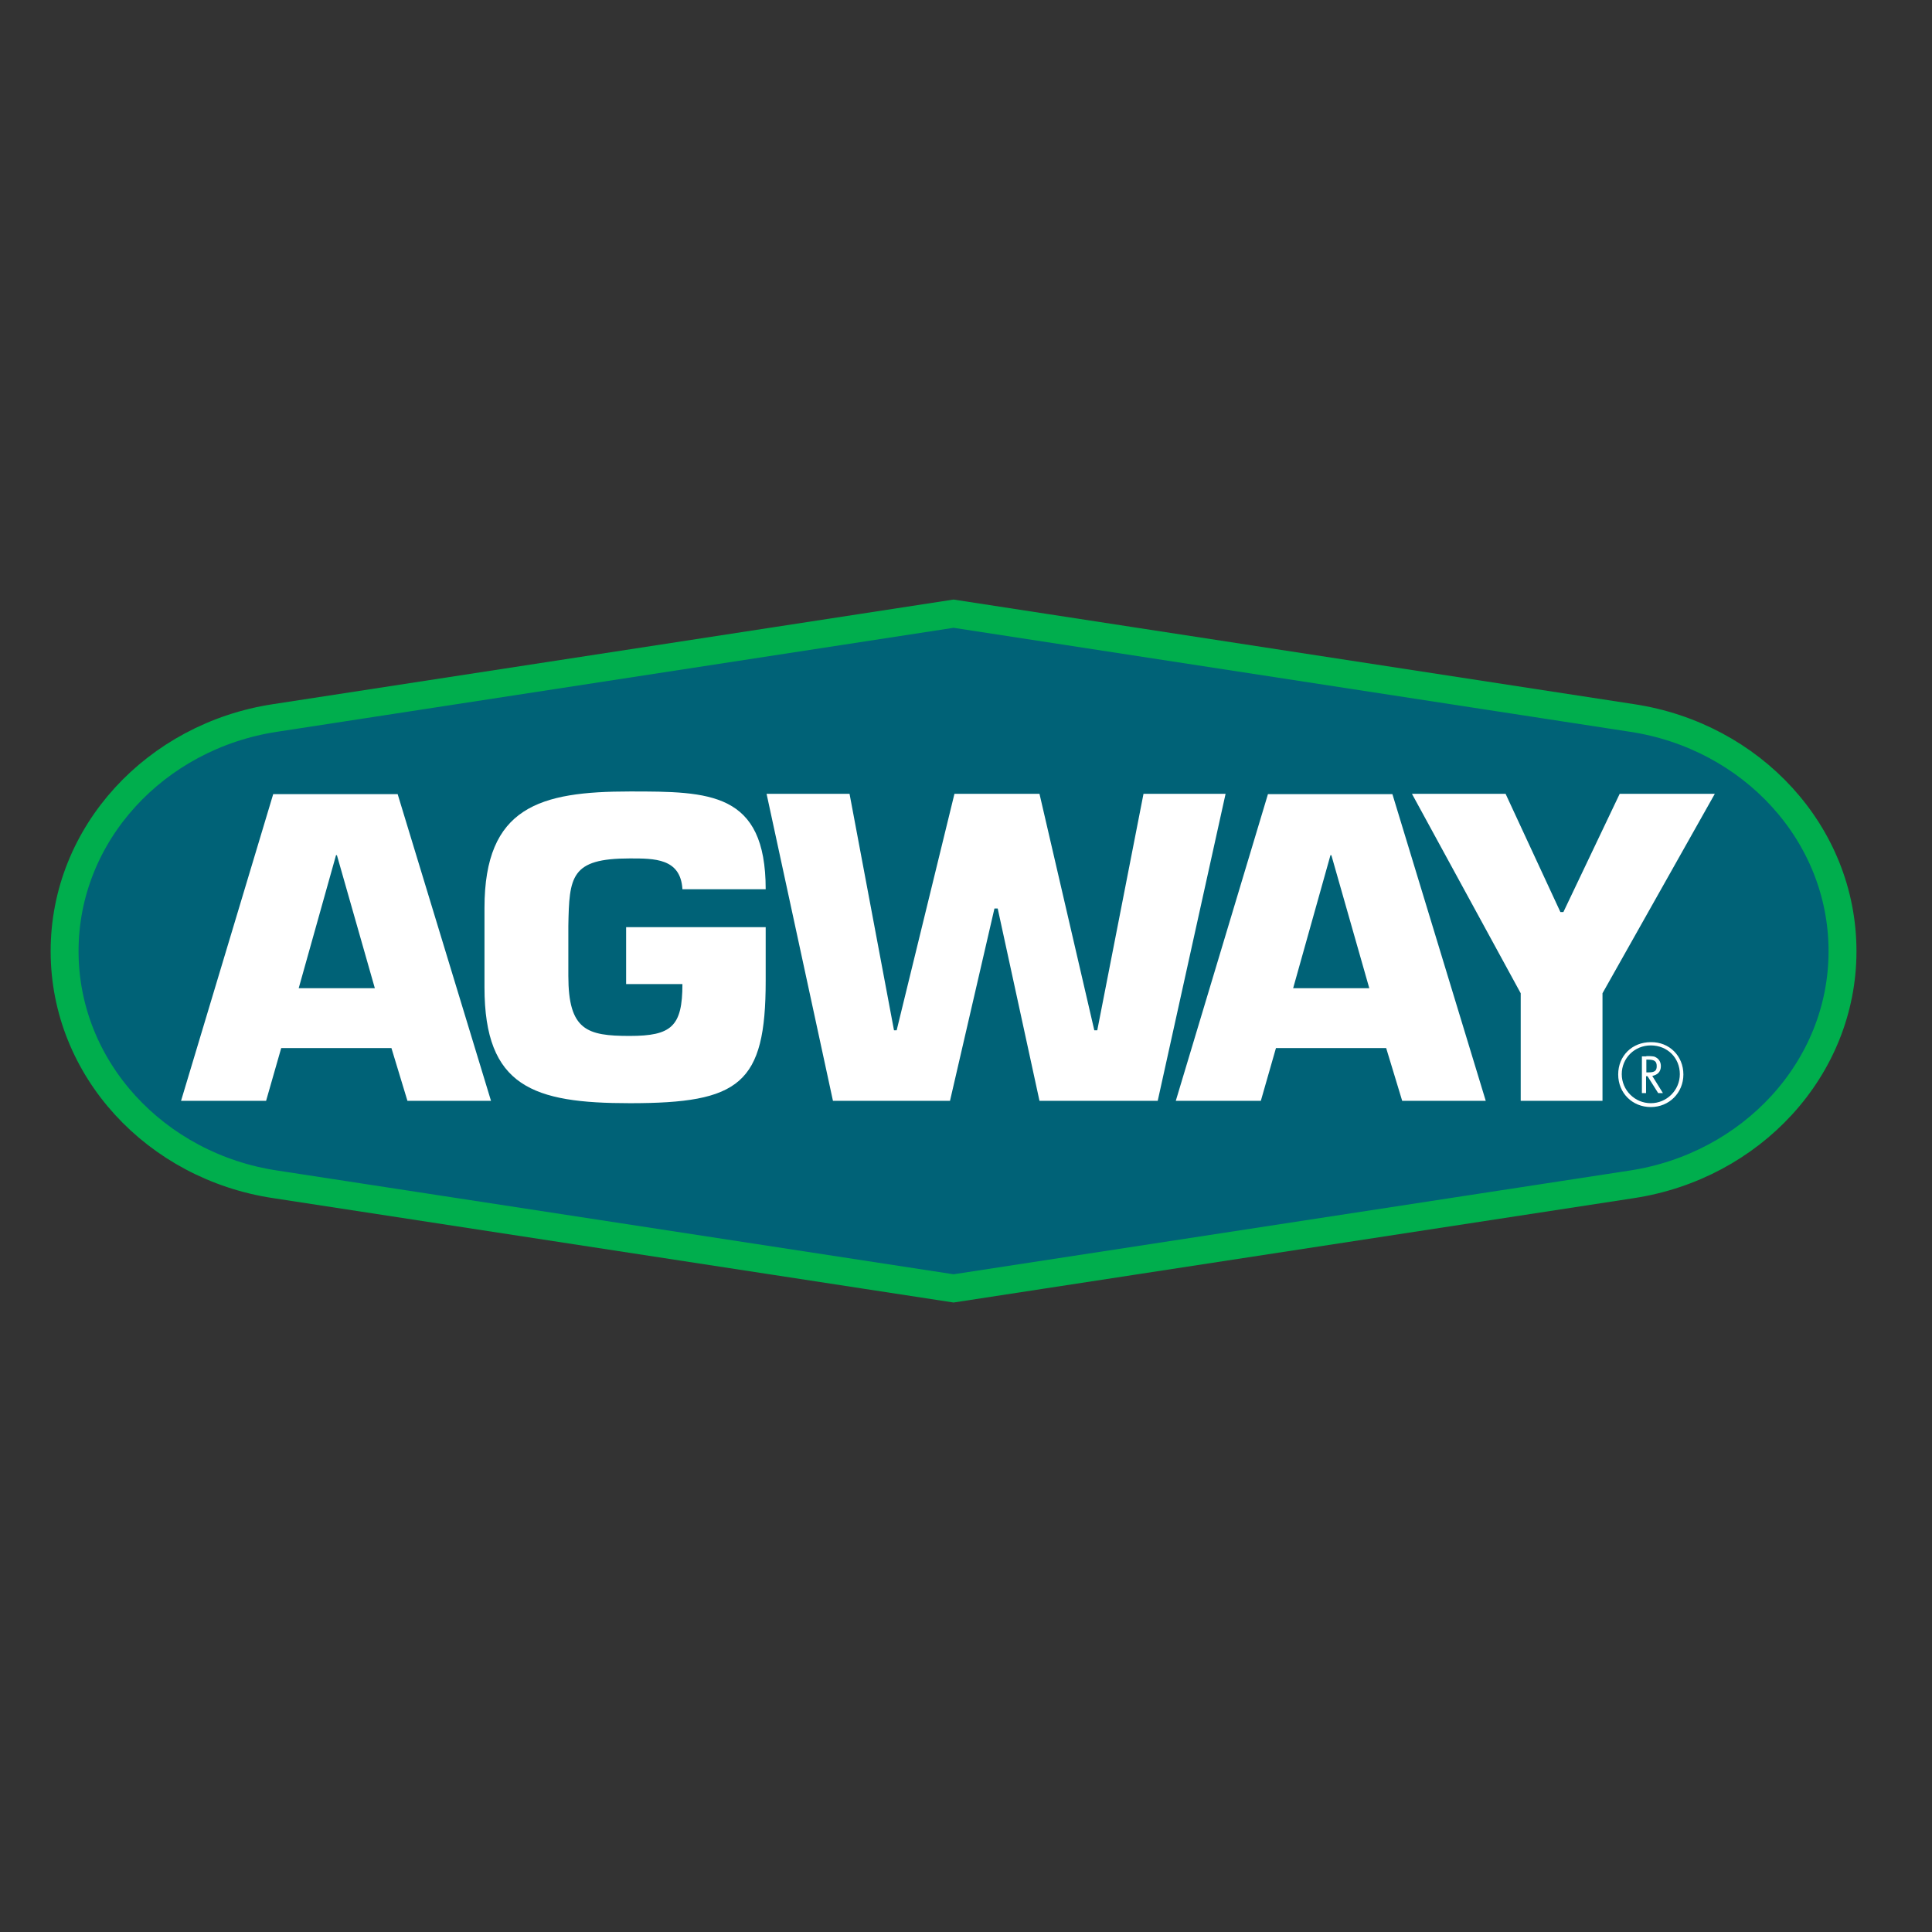 <?xml version="1.0" encoding="utf-8"?>
<!-- Generator: Adobe Illustrator 19.0.0, SVG Export Plug-In . SVG Version: 6.00 Build 0)  -->
<svg version="1.1" id="layer" xmlns="http://www.w3.org/2000/svg" xmlns:xlink="http://www.w3.org/1999/xlink" x="0px" y="0px"
	 viewBox="-153 -46 652 652" style="enable-background:new -153 -46 652 652;" xml:space="preserve">
<rect x="-153" y="-46" width="652" height="652" fill="#333333" stroke="none"/>
<style type="text/css">
	.st0{fill:#006277;}
	.st1{fill:none;stroke:#00AE4D;stroke-width:9.42;}
	.st2{fill:#FFFFFF;}
</style>
<path class="st0" d="M168.8,388.8l228.8-35.1c40.3-6.1,71.2-39,71.2-78.7c0-39.7-30.7-72.6-71-78.7l-229-35.2l-229,35.2
	c-40.2,6.1-71,39-71,78.7c0,39.7,30.8,72.7,71.2,78.7L168.8,388.8"/>
<g>
	<g>
		<path class="st1" d="M168.8,388.8l228.8-35.1c40.3-6.1,71.2-39,71.2-78.7c0-39.7-30.7-72.6-71-78.7l-229-35.2l-229,35.2
			c-40.2,6.1-71,39-71,78.7c0,39.7,30.8,72.7,71.2,78.7L168.8,388.8z"/>
	</g>
</g>
<path class="st2" d="M-39.3,242.6h-0.3l-12.6,44.9h25.7L-39.3,242.6 M-58.1,307.7l-5.1,17.8h-28.7l31.1-103.5h42l31.5,103.5h-28.2
	l-5.4-17.8H-58.1z"/>
<path class="st2" d="M77.3,254.1c-0.6-10.5-9.5-10.4-17.8-10.4c-19.9,0-20.4,6.1-20.7,22.8v16.8c0,18.4,6.3,20.3,20.7,20.3
	c14.1,0,17.8-3.2,17.8-17.5h-19v-19.2h47.1V285c0,34.9-8.8,41.3-45.8,41.3c-32.6,0-49.1-5.5-49.1-39.1v-26.8
	c0-34.2,18.8-39.3,49.1-39.3c26.8,0,45.8,0.1,45.8,33H77.3"/>
<polyline class="st2" points="232.9,221.9 260.6,221.9 237.7,325.5 197.8,325.5 183.7,260.6 182.6,260.6 167.6,325.5 128.1,325.5 
	105.7,221.9 133.7,221.9 148.7,301.7 149.6,301.7 169.1,221.9 197.8,221.9 216.3,301.7 217.3,301.7 232.9,221.9 "/>
<path class="st2" d="M296.3,242.6h-0.3l-12.6,44.9h25.7L296.3,242.6 M277.6,307.7l-5.1,17.8h-28.7l31.1-103.5h42l31.5,103.5h-28.2
	l-5.4-17.8H277.6z"/>
<polyline class="st2" points="387.8,289.2 387.8,325.5 360.2,325.5 360.2,289.2 323.5,221.9 355.1,221.9 373.6,261.8 374.6,261.8 
	393.6,221.9 425.7,221.9 387.8,289.2 "/>
<path class="st2" d="M394.3,316.5c0,5.4,4.4,9.8,9.8,9.8s9.8-4.4,9.8-9.8c0-5.5-4.2-9.7-9.8-9.7
	C398.6,306.8,394.3,311.1,394.3,316.5 M415.1,316.6c0,6.2-4.8,11-11,11s-11-4.7-11-11c0-6.3,4.7-10.9,11-10.9
	C410.4,305.6,415.1,310.4,415.1,316.6z M402.6,315.9h0.7c2.1,0,2.8-0.5,2.8-2.1c0-1.6-0.7-2.2-2.9-2.2h-0.6V315.9z M402.6,310.4
	c2.3,0,2.8,0.1,3.5,0.6c0.9,0.6,1.4,1.6,1.4,2.8c0,1.8-1,2.9-2.9,3.3l3.6,5.8h-1.6l-3.6-5.7h-0.5v5.7h-1.4v-12.4H402.6z"/>
</svg>
